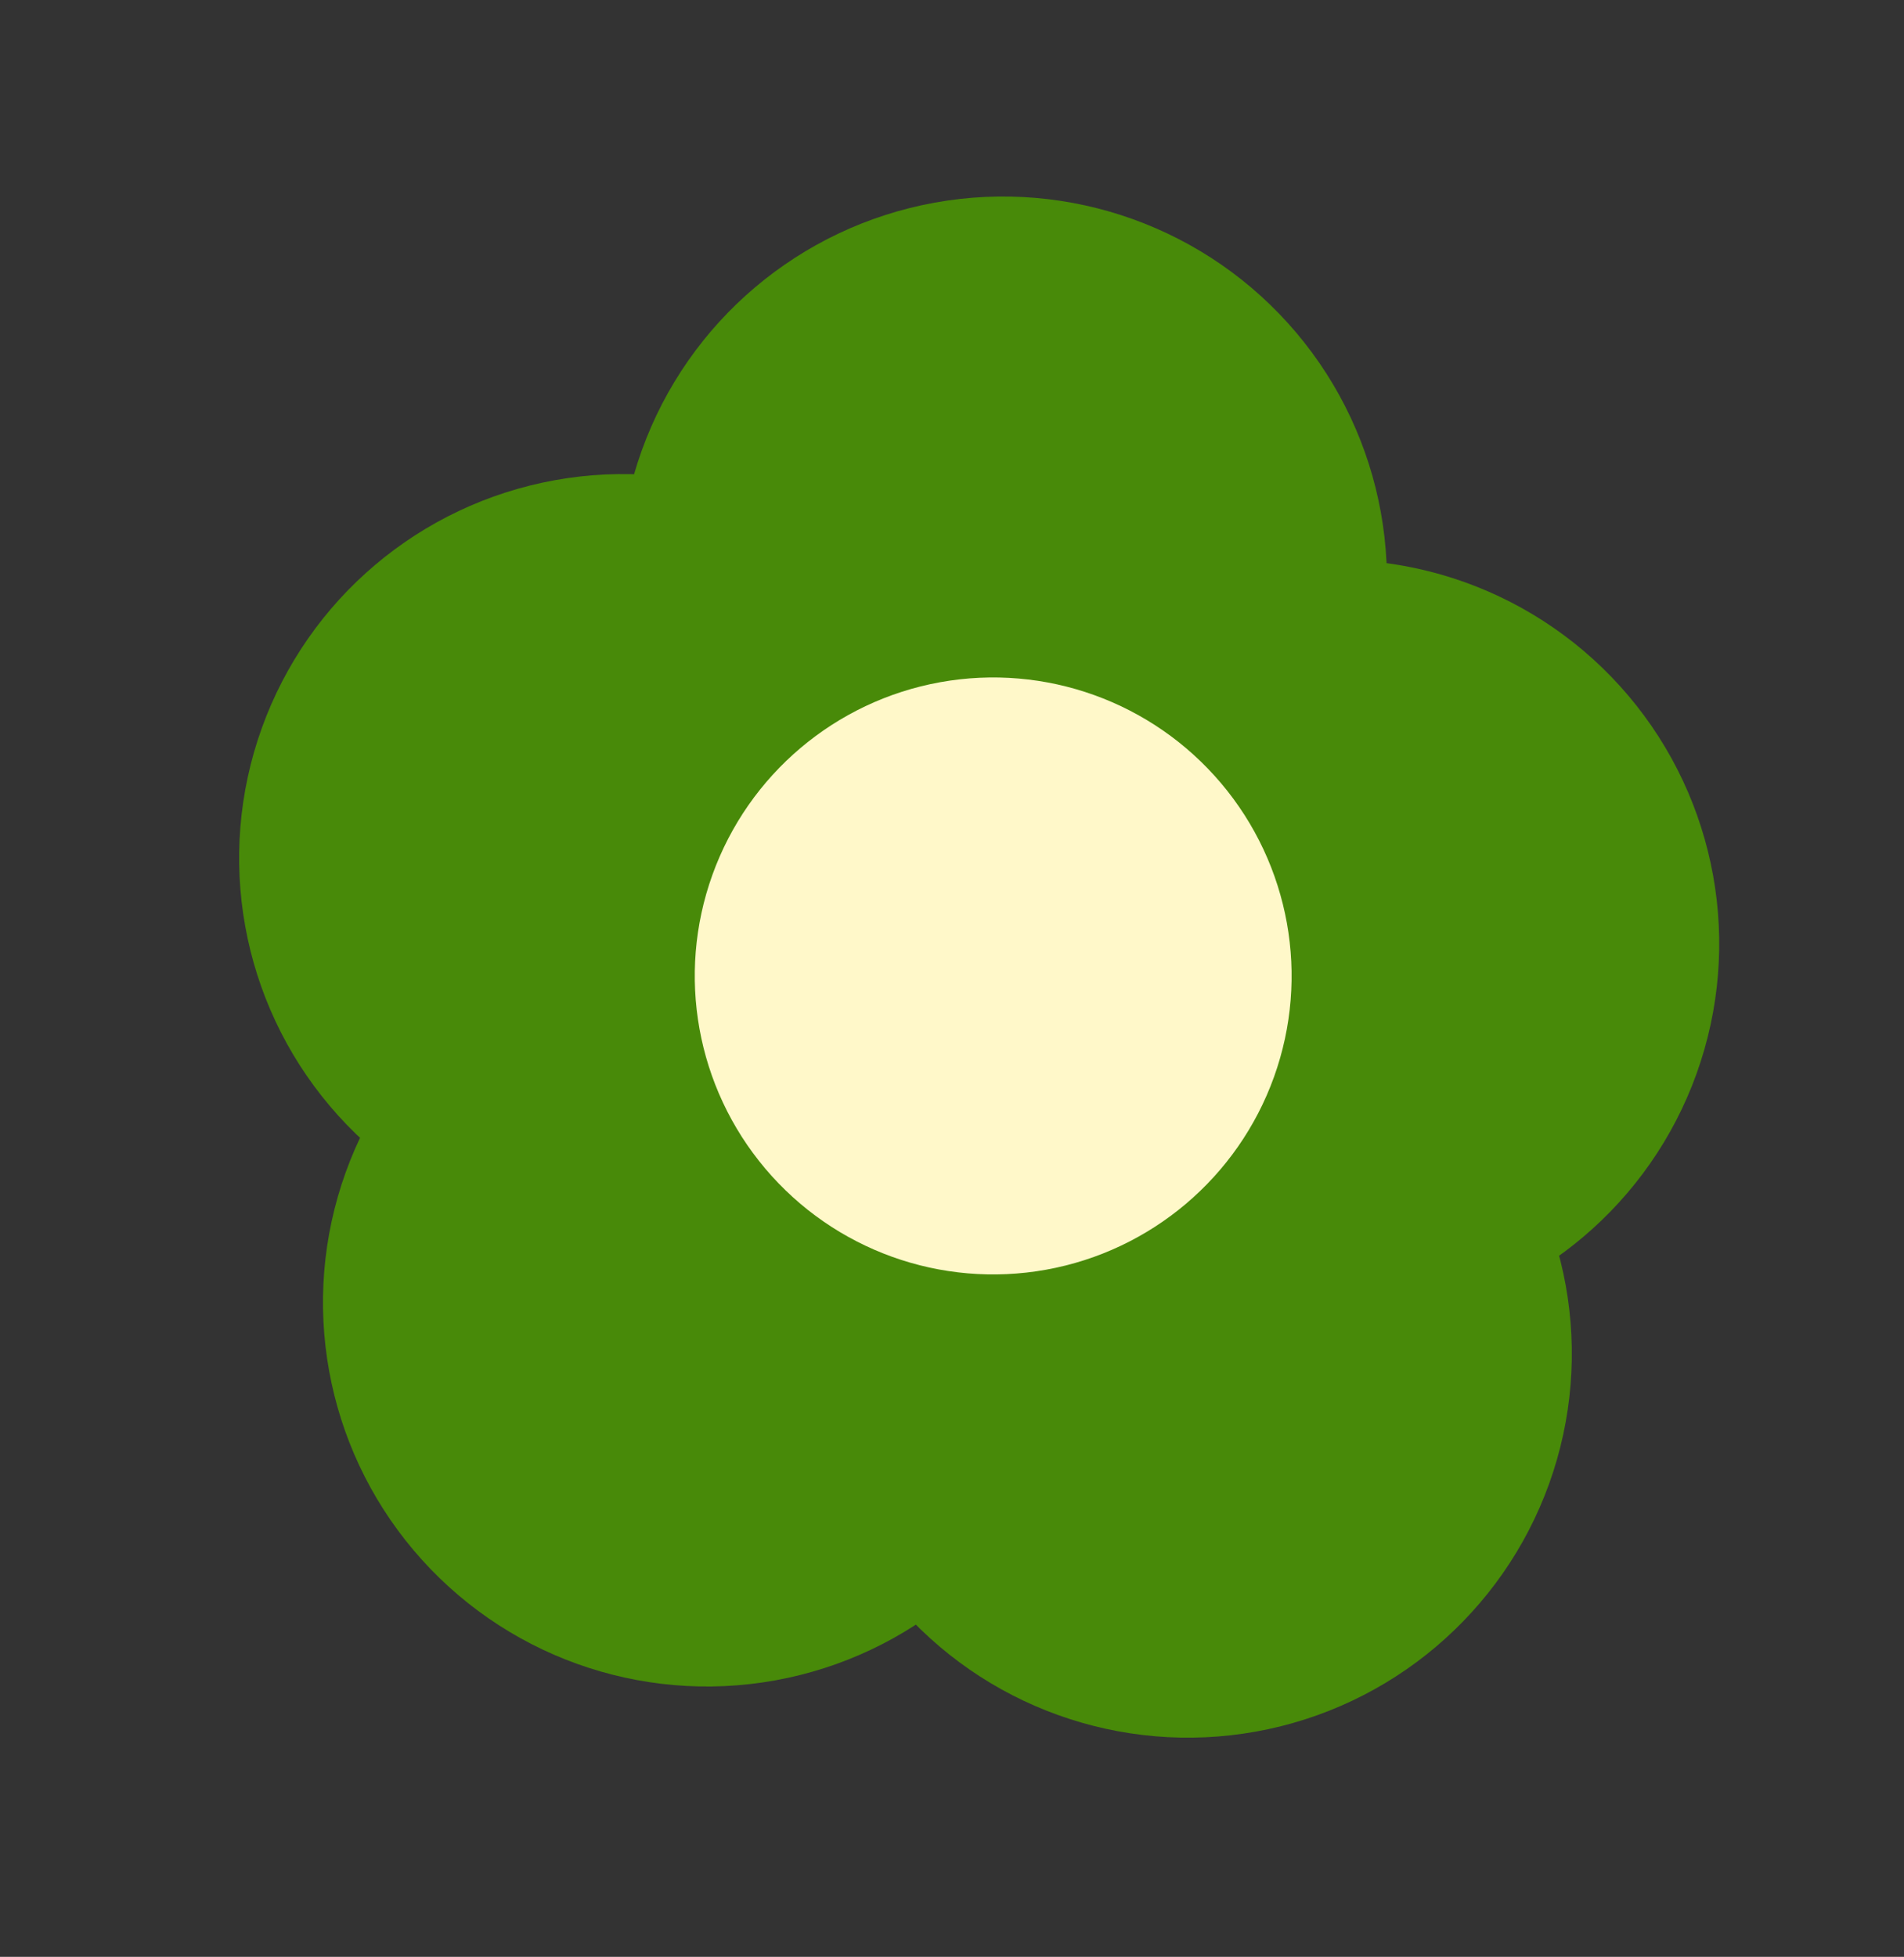 <svg width="109" height="112" viewBox="0 0 109 112" fill="none" xmlns="http://www.w3.org/2000/svg">
    <rect x="0" y="0" width="109" height="112" fill="#333333" stroke="none"/>
    <circle cx="57.42" cy="33.228" r="21.98" transform="rotate(19.779 57.42 33.228)" fill="#488A09"/>
    <circle cx="76.441" cy="54.014" r="21.98" transform="rotate(19.779 76.441 54.014)" fill="#488A09"/>
    <circle cx="35.67" cy="49.114" r="21.98" transform="rotate(19.779 35.67 49.114)" fill="#488A09"/>
    <circle cx="40.47" cy="74.546" r="21.98" transform="rotate(19.779 40.47 74.546)" fill="#488A09"/>
    <circle cx="68.004" cy="77.475" r="21.98" transform="rotate(19.779 68.004 77.475)" fill="#488A09"/>
    <circle cx="56.858" cy="55.858" r="17.084" transform="rotate(19.779 56.858 55.858)" fill="#FFF8C9"/>
</svg>

